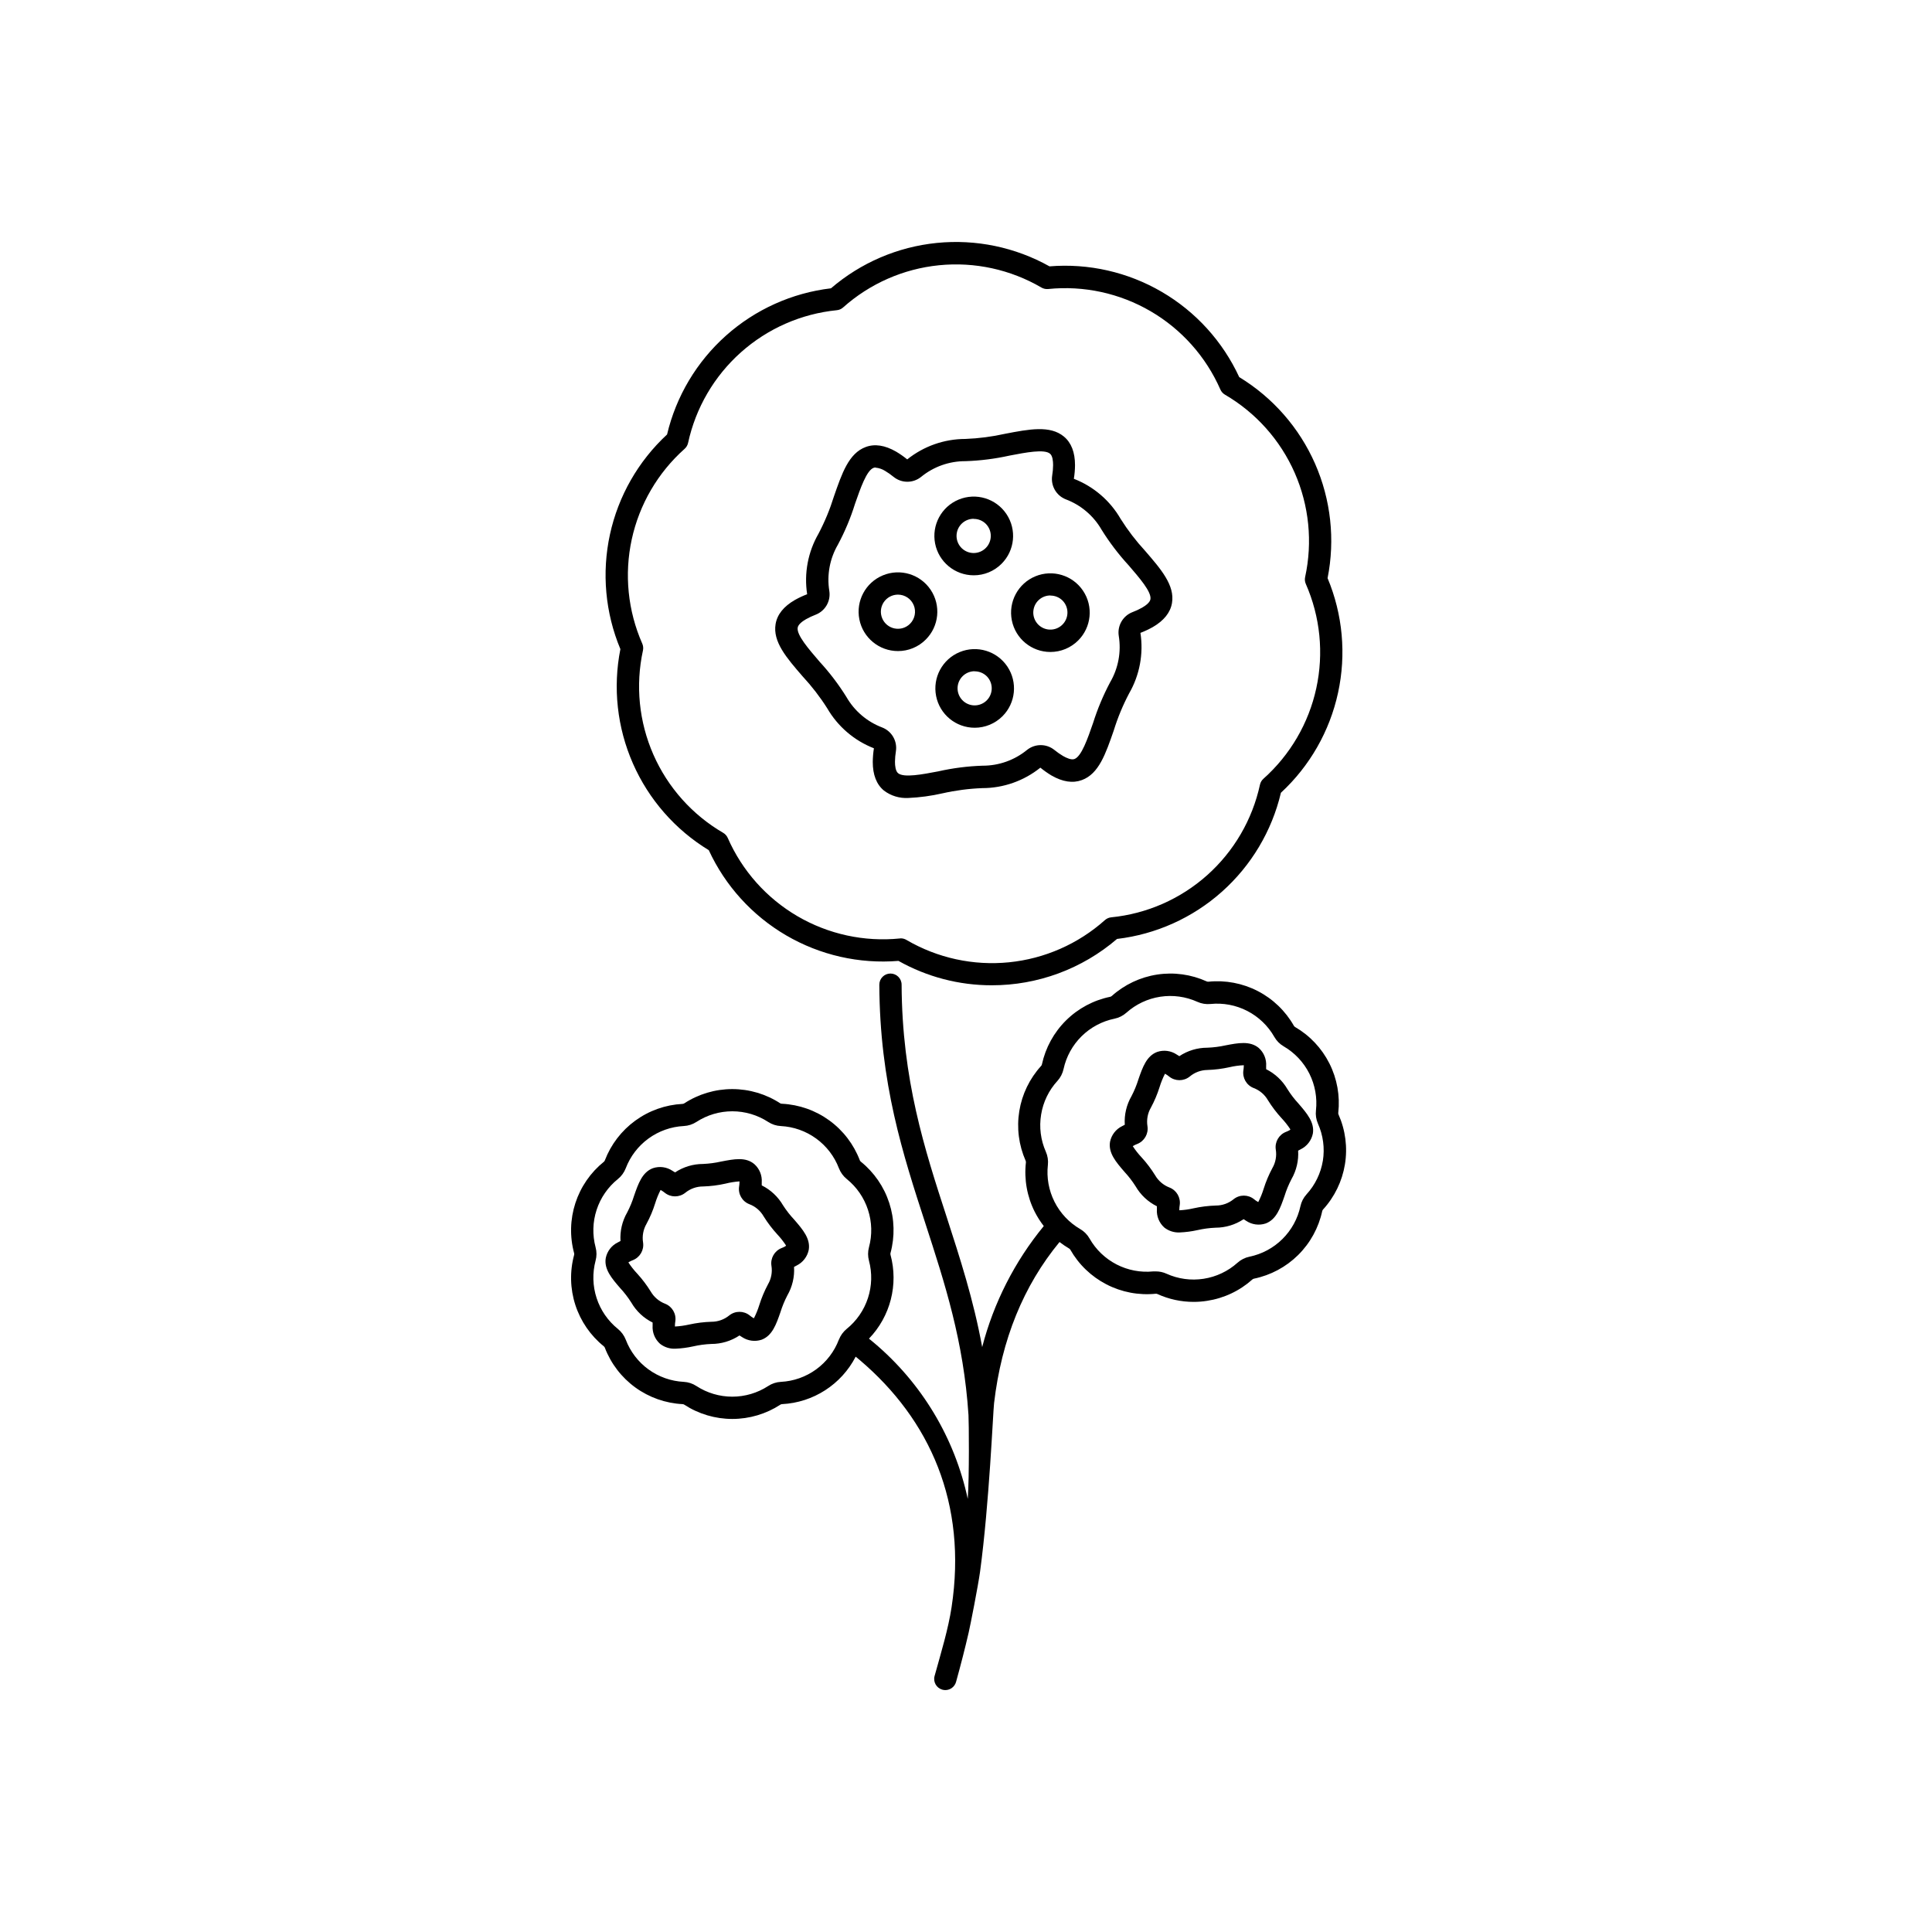 <?xml version="1.0" encoding="UTF-8"?>
<!-- Uploaded to: ICON Repo, www.svgrepo.com, Generator: ICON Repo Mixer Tools -->
<svg fill="#000000" width="800px" height="800px" version="1.1" viewBox="144 144 512 512" xmlns="http://www.w3.org/2000/svg">
 <g>
  <path d="m406.82 405.11c-8.656 0.008-17.172-2.219-24.719-6.465-10.375 0.848-20.762-1.512-29.754-6.758-8.988-5.25-16.152-13.133-20.516-22.586-8.895-5.414-15.906-13.426-20.094-22.957-4.191-9.527-5.352-20.113-3.328-30.324-4.012-9.605-4.977-20.215-2.766-30.387 2.215-10.172 7.496-19.418 15.137-26.492 2.398-10.129 7.852-19.277 15.621-26.207 7.769-6.93 17.484-11.305 27.82-12.531 7.894-6.785 17.684-10.984 28.039-12.023 10.359-1.039 20.785 1.125 29.871 6.207 10.375-0.848 20.762 1.512 29.754 6.762 8.992 5.246 16.152 13.129 20.52 22.582 8.895 5.41 15.914 13.422 20.102 22.953s5.348 20.121 3.316 30.332c4.019 9.602 4.988 20.211 2.773 30.383-2.211 10.176-7.496 19.422-15.141 26.492-2.394 10.129-7.848 19.281-15.617 26.211-7.766 6.93-17.48 11.305-27.816 12.527-9.242 7.938-21.023 12.297-33.203 12.281zm-24.059-12.438c0.531 0.012 1.047 0.164 1.496 0.441 8.195 4.785 17.695 6.852 27.137 5.906 9.441-0.949 18.34-4.863 25.418-11.18 0.469-0.418 1.051-0.676 1.676-0.738 9.441-0.941 18.344-4.852 25.426-11.168 7.082-6.316 11.98-14.715 13.992-23.988 0.133-0.609 0.457-1.164 0.926-1.574 7.082-6.316 11.984-14.711 14-23.98 2.019-9.273 1.047-18.945-2.773-27.633-0.254-0.57-0.32-1.207-0.188-1.82 2.023-9.27 1.055-18.945-2.762-27.633-3.82-8.688-10.293-15.941-18.492-20.719-0.539-0.32-0.961-0.797-1.211-1.371-3.812-8.688-10.281-15.949-18.477-20.73-8.199-4.785-17.699-6.848-27.141-5.894-0.625 0.066-1.25-0.07-1.793-0.383-8.191-4.789-17.691-6.859-27.133-5.914-9.441 0.945-18.34 4.859-25.422 11.176-0.461 0.422-1.051 0.68-1.672 0.738-9.445 0.945-18.344 4.856-25.426 11.172-7.082 6.316-11.98 14.715-13.992 23.988-0.133 0.613-0.457 1.168-0.926 1.582-7.086 6.312-11.988 14.711-14.004 23.984-2.016 9.27-1.039 18.945 2.785 27.629 0.25 0.566 0.316 1.195 0.188 1.801-2.023 9.27-1.055 18.941 2.766 27.629 3.816 8.684 10.289 15.938 18.488 20.715 0.543 0.312 0.969 0.793 1.219 1.367 3.816 8.691 10.285 15.949 18.48 20.734 8.195 4.781 17.695 6.848 27.141 5.891z"/>
  <path d="m384.72 355.47c-2.324 0.137-4.621-0.559-6.477-1.969-1.969-1.633-2.953-4.184-2.953-7.586 0.016-1.211 0.117-2.418 0.305-3.613-5.215-2.031-9.586-5.777-12.387-10.625-1.906-3.004-4.086-5.824-6.504-8.434-4.269-4.922-7.949-9.18-7.164-13.863 0.422-2.519 2.137-4.664 5.086-6.367 1.055-0.594 2.148-1.109 3.277-1.535-0.852-5.535 0.211-11.199 3.012-16.051 1.656-3.148 3.019-6.441 4.074-9.84 2.137-6.148 3.938-11.465 8.434-13.125 2.391-0.895 5.098-0.48 8.051 1.219h-0.004c1.039 0.613 2.023 1.301 2.953 2.066 4.367-3.5 9.801-5.414 15.398-5.422 3.543-0.137 7.07-0.594 10.531-1.367 6.394-1.23 11.926-2.293 15.586 0.727 1.969 1.633 2.953 4.184 2.953 7.586v0.004c-0.008 1.207-0.113 2.418-0.309 3.609 5.223 2.027 9.598 5.777 12.398 10.629 1.891 3.004 4.051 5.824 6.457 8.434 4.262 4.922 7.941 9.18 7.152 13.863-0.422 2.519-2.137 4.664-5.078 6.367-1.055 0.594-2.152 1.109-3.285 1.543 0.855 5.531-0.203 11.191-3 16.039-1.66 3.148-3.023 6.441-4.074 9.84-2.137 6.148-3.938 11.473-8.434 13.125-2.402 0.895-5.106 0.492-8.059-1.211v0.004c-1.031-0.621-2.019-1.316-2.953-2.078-4.367 3.508-9.797 5.422-15.398 5.422-3.543 0.137-7.07 0.598-10.527 1.379-2.981 0.68-6.012 1.094-9.062 1.23zm-8.68-87.578c-0.184 0-0.363 0.031-0.531 0.09-1.852 0.688-3.473 5.391-4.922 9.535-1.164 3.742-2.684 7.367-4.535 10.824-2.156 3.707-2.961 8.047-2.273 12.281 0.418 2.691-1.098 5.309-3.641 6.285-0.871 0.332-1.715 0.727-2.527 1.184-0.926 0.531-2.066 1.359-2.215 2.234-0.324 1.969 2.953 5.707 5.797 9.023h-0.004c2.656 2.883 5.035 6.008 7.106 9.336 2.133 3.723 5.492 6.59 9.508 8.109 2.531 0.992 4.039 3.609 3.621 6.297-0.152 0.922-0.234 1.852-0.246 2.785 0 1.074 0.148 2.469 0.828 3.031 1.523 1.258 6.406 0.324 10.715-0.5v-0.004c3.824-0.855 7.723-1.355 11.641-1.484 4.301 0.023 8.473-1.453 11.805-4.172 2.121-1.707 5.144-1.707 7.262 0 0.723 0.59 1.492 1.129 2.293 1.602 0.926 0.531 2.203 1.113 3.031 0.797 1.852-0.688 3.484-5.383 4.922-9.535 1.176-3.738 2.695-7.359 4.535-10.82 2.16-3.707 2.965-8.051 2.273-12.281-0.414-2.691 1.102-5.309 3.641-6.289 0.875-0.324 1.727-0.719 2.539-1.18 0.926-0.531 2.066-1.359 2.215-2.234 0.324-1.969-2.953-5.699-5.805-9.023h-0.004c-2.648-2.887-5.027-6.012-7.102-9.34-2.129-3.723-5.484-6.59-9.496-8.105-2.539-0.984-4.051-3.606-3.633-6.297 0.156-0.922 0.238-1.852 0.246-2.785 0-1.074-0.137-2.469-0.828-3.031-1.516-1.258-6.406-0.316-10.715 0.512-3.824 0.848-7.723 1.344-11.641 1.477-4.301-0.027-8.477 1.449-11.805 4.172-2.121 1.711-5.152 1.711-7.273 0-0.719-0.594-1.48-1.129-2.281-1.605-0.758-0.473-1.613-0.766-2.5-0.848z"/>
  <path d="m498.72 439.36c-0.062-0.141-0.086-0.293-0.066-0.445 0.504-4.496-0.309-9.039-2.344-13.082-2.031-4.043-5.199-7.402-9.113-9.676-0.133-0.078-0.238-0.191-0.312-0.324-2.234-3.93-5.562-7.129-9.582-9.199-4.019-2.07-8.555-2.93-13.051-2.473-0.152 0.012-0.301-0.012-0.441-0.066-4.121-1.875-8.695-2.508-13.168-1.824-4.469 0.688-8.645 2.66-12.016 5.68-0.113 0.098-0.254 0.172-0.402 0.207-4.43 0.906-8.504 3.082-11.719 6.266-3.215 3.184-5.434 7.231-6.387 11.652-0.031 0.152-0.102 0.289-0.207 0.402-3.047 3.344-5.059 7.5-5.785 11.961-0.73 4.465-0.145 9.043 1.684 13.184 0.055 0.137 0.078 0.289 0.066 0.441-0.508 4.496 0.305 9.047 2.344 13.086 0.676 1.328 1.477 2.59 2.391 3.769-7.703 9.379-13.273 20.32-16.324 32.07-2.301-12.594-5.902-23.617-9.426-34.52-5.816-17.859-11.809-36.32-11.926-61.52 0-1.633-1.324-2.953-2.953-2.953s-2.953 1.32-2.953 2.953c0.109 26.125 6.269 45.039 12.223 63.332 5.137 15.812 10.137 31.164 11.406 50.727 0.109 1.625 0.234 16.473-0.195 22.199l-0.004-0.004c-3.465-16.145-12.195-30.68-24.816-41.328l-1.359-1.121c5.68-5.891 7.848-14.332 5.707-22.23-0.039-0.148-0.039-0.305 0-0.453 1.18-4.363 1.066-8.98-0.332-13.281-1.398-4.301-4.016-8.105-7.539-10.945-0.117-0.094-0.211-0.219-0.266-0.363-1.609-4.227-4.414-7.894-8.074-10.555-3.656-2.66-8.012-4.195-12.531-4.422-0.156 0.004-0.312-0.027-0.453-0.098-3.785-2.473-8.211-3.789-12.738-3.789-4.523 0-8.949 1.316-12.734 3.789-0.133 0.078-0.281 0.125-0.434 0.137-4.516 0.23-8.871 1.77-12.527 4.43-3.66 2.66-6.465 6.324-8.078 10.547-0.055 0.145-0.148 0.27-0.266 0.367-3.523 2.836-6.141 6.641-7.539 10.941-1.398 4.301-1.512 8.918-0.332 13.281 0.039 0.148 0.039 0.305 0 0.453-1.18 4.367-1.066 8.984 0.332 13.285 1.398 4.301 4.016 8.102 7.539 10.941 0.117 0.098 0.211 0.223 0.266 0.363 1.617 4.223 4.426 7.887 8.086 10.543 3.66 2.652 8.012 4.188 12.527 4.414 0.156 0.004 0.309 0.051 0.434 0.141 3.789 2.469 8.215 3.785 12.738 3.785 4.523 0 8.949-1.316 12.738-3.785 0.125-0.09 0.277-0.137 0.434-0.141 8.285-0.418 15.719-5.211 19.523-12.582l1.043 0.867c18.695 15.844 28.535 38.082 24.375 65.496-0.887 5.824-2.715 11.809-4.508 18.262v-0.004c-0.438 1.57 0.484 3.195 2.055 3.633 0.258 0.07 0.52 0.105 0.789 0.109 1.324-0.004 2.488-0.887 2.844-2.168 1.258-4.527 2.375-8.891 3.344-13.086 0.434-1.84 2.508-12.418 3.012-16.078 2.461-18.203 3.434-42.312 3.719-44.703 1.969-16.836 7.793-31.125 17.348-42.707 0.809 0.621 1.652 1.195 2.527 1.715 0.137 0.07 0.25 0.18 0.328 0.312 2.234 3.93 5.562 7.125 9.582 9.199 4.016 2.074 8.551 2.938 13.047 2.481 0.152-0.016 0.305 0.008 0.445 0.07 3.016 1.379 6.297 2.09 9.613 2.086 1.188 0 2.375-0.09 3.551-0.277 4.473-0.68 8.648-2.648 12.016-5.668 0.113-0.102 0.254-0.172 0.402-0.203 4.434-0.91 8.504-3.086 11.719-6.269 3.215-3.18 5.434-7.231 6.387-11.652 0.039-0.148 0.109-0.285 0.207-0.402 3.059-3.344 5.078-7.504 5.809-11.977s0.141-9.062-1.695-13.203zm-132.4 59.629c-1.195 3.164-3.285 5.91-6.016 7.902-2.734 1.992-5.984 3.144-9.363 3.316-1.199 0.062-2.359 0.441-3.363 1.102-2.832 1.844-6.137 2.824-9.512 2.824s-6.68-0.98-9.512-2.824c-0.996-0.656-2.152-1.039-3.344-1.102-3.371-0.168-6.621-1.316-9.355-3.301-2.731-1.984-4.824-4.723-6.023-7.879-0.438-1.117-1.156-2.098-2.086-2.852-2.633-2.121-4.59-4.961-5.637-8.172-1.047-3.215-1.141-6.66-0.27-9.926 0.316-1.156 0.316-2.375 0-3.531-0.871-3.262-0.781-6.707 0.27-9.918 1.047-3.211 3.004-6.051 5.637-8.168 0.934-0.754 1.652-1.742 2.086-2.863 1.203-3.156 3.297-5.891 6.027-7.879 2.731-1.984 5.981-3.137 9.352-3.309 1.191-0.059 2.344-0.434 3.344-1.082 2.832-1.844 6.137-2.824 9.512-2.824s6.68 0.98 9.512 2.824c1.004 0.656 2.164 1.035 3.363 1.09 3.371 0.176 6.617 1.324 9.348 3.309 2.731 1.984 4.828 4.719 6.031 7.871 0.434 1.121 1.152 2.109 2.086 2.863 2.629 2.121 4.578 4.957 5.621 8.168 1.051 3.211 1.141 6.656 0.254 9.918-0.312 1.16-0.312 2.383 0 3.543 0.875 3.262 0.781 6.707-0.27 9.918-1.047 3.211-3.004 6.047-5.633 8.168-0.918 0.754-1.629 1.734-2.059 2.844zm128.25-47.398h0.004c-0.547 3.332-2.051 6.434-4.332 8.926-0.805 0.883-1.363 1.969-1.613 3.137-0.715 3.301-2.371 6.32-4.769 8.699-2.398 2.375-5.434 4.004-8.738 4.684-1.176 0.242-2.266 0.793-3.16 1.594-2.519 2.262-5.641 3.742-8.984 4.258-3.344 0.52-6.766 0.051-9.852-1.344-0.875-0.402-1.828-0.609-2.793-0.609h-0.699c-3.356 0.34-6.742-0.305-9.742-1.852s-5.484-3.934-7.152-6.867c-0.594-1.043-1.453-1.91-2.488-2.508-2.922-1.699-5.285-4.211-6.801-7.227-1.52-3.019-2.129-6.414-1.75-9.77 0.129-1.191-0.055-2.398-0.543-3.492-1.367-3.09-1.801-6.508-1.25-9.84 0.535-3.336 2.039-6.438 4.32-8.926 0.809-0.887 1.371-1.973 1.625-3.148 0.715-3.293 2.371-6.305 4.769-8.676 2.394-2.367 5.43-3.988 8.73-4.668 1.172-0.238 2.262-0.785 3.156-1.582 2.519-2.25 5.637-3.723 8.977-4.234 3.336-0.512 6.754-0.043 9.828 1.348 1.094 0.496 2.293 0.691 3.484 0.574 3.359-0.344 6.742 0.301 9.746 1.844 3 1.547 5.488 3.93 7.16 6.863 0.59 1.047 1.449 1.918 2.488 2.519 2.918 1.695 5.281 4.203 6.801 7.219 1.516 3.016 2.125 6.41 1.75 9.766-0.137 1.191 0.047 2.402 0.531 3.5 1.379 3.086 1.832 6.504 1.301 9.844z"/>
  <path d="m351.53 463.45c-1.324-2.285-3.293-4.137-5.66-5.312v-0.797c0.133-1.832-0.594-3.621-1.965-4.84-2.32-1.969-5.461-1.32-8.789-0.68-1.574 0.355-3.18 0.57-4.793 0.641-2.641 0-5.227 0.777-7.43 2.242-0.227-0.156-0.453-0.297-0.68-0.422h0.004c-1.527-1.027-3.445-1.289-5.188-0.699-2.824 1.055-3.867 4.074-4.981 7.273v-0.004c-0.477 1.543-1.094 3.039-1.84 4.469-1.32 2.289-1.938 4.918-1.77 7.559-0.246 0.117-0.48 0.246-0.707 0.375v-0.004c-1.656 0.809-2.836 2.34-3.199 4.144-0.5 2.953 1.594 5.391 3.809 7.949 1.098 1.188 2.086 2.469 2.949 3.828 1.32 2.293 3.289 4.141 5.66 5.316v0.797c-0.125 1.828 0.602 3.617 1.969 4.84 1.16 0.91 2.609 1.371 4.082 1.297 1.582-0.066 3.156-0.273 4.703-0.617 1.574-0.359 3.18-0.574 4.793-0.641 2.66 0.004 5.262-0.781 7.477-2.254 0.227 0.156 0.453 0.305 0.68 0.434 1.527 1.016 3.438 1.273 5.176 0.699 2.824-1.055 3.879-4.074 4.988-7.273 0.48-1.543 1.094-3.043 1.84-4.477 1.32-2.285 1.938-4.91 1.773-7.547l0.707-0.375c1.645-0.816 2.82-2.344 3.188-4.141 0.5-2.953-1.586-5.391-3.797-7.949v-0.004c-1.113-1.18-2.121-2.461-3-3.828zm0.609 10.824c-0.316 0.184-0.645 0.336-0.984 0.465-1.895 0.738-3.023 2.691-2.715 4.703 0.277 1.695-0.047 3.438-0.914 4.918-0.938 1.758-1.711 3.594-2.305 5.492-0.375 1.207-0.852 2.379-1.426 3.504l-0.207-0.109c-0.32-0.188-0.621-0.402-0.906-0.641-1.582-1.277-3.848-1.277-5.43 0-1.336 1.09-3.004 1.68-4.723 1.676-1.988 0.059-3.965 0.309-5.906 0.738-1.234 0.277-2.492 0.453-3.758 0.52v-0.234c0.004-0.371 0.035-0.738 0.098-1.105 0.312-2.008-0.816-3.969-2.715-4.703-1.605-0.617-2.949-1.766-3.809-3.254-1.047-1.691-2.25-3.277-3.594-4.746-0.859-0.914-1.637-1.898-2.32-2.949l0.195-0.117v-0.004c0.316-0.18 0.645-0.34 0.984-0.469 1.891-0.738 3.019-2.688 2.715-4.695-0.273-1.695 0.047-3.434 0.906-4.922 0.949-1.75 1.723-3.59 2.312-5.488 0.375-1.207 0.852-2.379 1.426-3.504l0.207 0.117c0.32 0.188 0.621 0.398 0.906 0.629 1.586 1.273 3.844 1.273 5.434 0 1.332-1.086 3-1.676 4.723-1.672 1.988-0.059 3.965-0.309 5.902-0.746 1.227-0.309 2.481-0.508 3.738-0.602 0.008 0.078 0.008 0.156 0 0.238-0.008 0.367-0.039 0.734-0.098 1.102-0.32 2.008 0.809 3.969 2.707 4.703 1.609 0.605 2.957 1.758 3.809 3.258 1.051 1.688 2.258 3.277 3.602 4.742 0.855 0.914 1.633 1.902 2.32 2.949z"/>
  <path d="m485.2 432.66c-1.328-2.285-3.293-4.133-5.66-5.312v-0.797c0.133-1.832-0.594-3.621-1.969-4.84-2.32-1.918-5.461-1.32-8.789-0.68h0.004c-1.586 0.352-3.199 0.559-4.824 0.621-2.641 0-5.227 0.777-7.426 2.242-0.227-0.156-0.453-0.297-0.68-0.422-1.527-1.031-3.445-1.289-5.188-0.699-2.824 1.055-3.867 4.074-4.981 7.273l0.004-0.004c-0.48 1.543-1.094 3.039-1.844 4.469-1.32 2.289-1.938 4.918-1.77 7.559-0.246 0.117-0.492 0.246-0.707 0.375v-0.004c-1.656 0.809-2.836 2.34-3.199 4.144-0.5 2.953 1.594 5.391 3.809 7.949 1.098 1.184 2.086 2.465 2.953 3.828 1.32 2.289 3.289 4.141 5.656 5.312v0.797c-0.125 1.832 0.602 3.617 1.969 4.844 1.16 0.91 2.609 1.371 4.082 1.297 1.586-0.066 3.156-0.273 4.703-0.617 1.574-0.359 3.18-0.574 4.793-0.641 2.644-0.004 5.227-0.789 7.43-2.254 0.227 0.156 0.453 0.305 0.68 0.434 1.523 1.023 3.434 1.281 5.176 0.699 2.824-1.055 3.879-4.074 4.988-7.273 0.477-1.543 1.094-3.035 1.84-4.469 1.316-2.289 1.934-4.918 1.77-7.555l0.707-0.375h0.004c1.645-0.816 2.82-2.344 3.188-4.141 0.5-2.953-1.586-5.391-3.797-7.949v-0.004c-1.09-1.176-2.07-2.449-2.922-3.809zm0.609 10.824c-0.316 0.18-0.645 0.336-0.984 0.465-1.902 0.734-3.035 2.688-2.727 4.703 0.277 1.695-0.047 3.434-0.914 4.918-0.938 1.75-1.711 3.586-2.305 5.481-0.371 1.207-0.852 2.379-1.426 3.504-0.074-0.027-0.145-0.062-0.207-0.109-0.32-0.184-0.621-0.398-0.906-0.637-1.582-1.281-3.848-1.281-5.43 0-1.332 1.086-3.004 1.68-4.723 1.672-1.988 0.062-3.965 0.309-5.906 0.738-1.23 0.285-2.484 0.461-3.746 0.52v-0.234c0-0.371 0.035-0.738 0.098-1.102 0.312-2.012-0.82-3.969-2.719-4.703-1.605-0.617-2.949-1.766-3.805-3.258-1.051-1.688-2.25-3.277-3.594-4.742-0.859-0.914-1.637-1.902-2.32-2.953l0.195-0.117c0.312-0.184 0.645-0.34 0.984-0.465 1.891-0.742 3.016-2.691 2.715-4.703-0.273-1.695 0.043-3.434 0.906-4.918 0.945-1.75 1.719-3.586 2.312-5.481 0.371-1.211 0.848-2.387 1.426-3.516l0.207 0.117v0.004c0.32 0.184 0.625 0.398 0.906 0.637 1.586 1.27 3.844 1.27 5.43 0 1.312-1.105 2.969-1.727 4.684-1.75 1.988-0.059 3.965-0.312 5.906-0.746 1.23-0.289 2.484-0.461 3.75-0.512 0.004 0.078 0.004 0.156 0 0.234-0.012 0.367-0.043 0.738-0.102 1.102-0.312 2.008 0.812 3.965 2.707 4.703 1.613 0.609 2.961 1.762 3.809 3.258 1.055 1.691 2.262 3.285 3.613 4.754 0.859 0.914 1.637 1.898 2.32 2.949z"/>
  <path d="m402.04 296.46c-4.977-0.004-9.254-3.523-10.223-8.402-0.965-4.883 1.648-9.766 6.246-11.668 4.602-1.898 9.902-0.289 12.664 3.852 2.762 4.141 2.215 9.652-1.309 13.168-1.953 1.961-4.609 3.059-7.379 3.051zm5.293-5.137m-5.293-9.84c-2.164-0.004-4.031 1.523-4.457 3.644-0.426 2.125 0.707 4.25 2.707 5.082 2 0.832 4.309 0.133 5.512-1.668s0.969-4.199-0.562-5.731c-0.852-0.84-2.004-1.305-3.199-1.297z"/>
  <path d="m422.36 316.78c-4.969 0-9.246-3.516-10.215-8.391s1.641-9.758 6.234-11.66c4.594-1.898 9.891-0.293 12.652 3.844 2.762 4.133 2.215 9.641-1.301 13.156-1.953 1.957-4.606 3.055-7.371 3.051zm5.285-5.137m-5.285-9.84c-2.156-0.004-4.019 1.52-4.441 3.641-0.426 2.117 0.707 4.238 2.703 5.066 1.992 0.828 4.293 0.133 5.496-1.664 1.203-1.793 0.969-4.188-0.559-5.715-0.852-0.84-2-1.305-3.199-1.297z"/>
  <path d="m402.29 336.86c-4.973-0.008-9.246-3.523-10.211-8.398-0.965-4.875 1.648-9.754 6.242-11.652 4.594-1.898 9.887-0.289 12.648 3.844 2.758 4.137 2.215 9.641-1.301 13.156-1.957 1.957-4.613 3.055-7.379 3.051zm5.285-5.137m-5.285-9.84c-2.16 0-4.019 1.531-4.438 3.648-0.418 2.121 0.719 4.238 2.715 5.062 1.996 0.824 4.297 0.121 5.492-1.676 1.199-1.801 0.957-4.191-0.574-5.719-0.852-0.832-2.004-1.297-3.195-1.289z"/>
  <path d="m381.97 316.54c-4.977 0-9.262-3.516-10.23-8.395-0.973-4.883 1.641-9.77 6.238-11.672 4.602-1.906 9.902-0.293 12.664 3.844 2.766 4.141 2.219 9.656-1.305 13.172-1.949 1.961-4.602 3.059-7.367 3.051zm0-14.957c-1.512 0-2.926 0.754-3.769 2.008-0.84 1.258-0.996 2.852-0.418 4.25 0.578 1.398 1.816 2.414 3.301 2.707 1.48 0.297 3.016-0.168 4.082-1.238 1.293-1.297 1.68-3.242 0.98-4.93-0.699-1.691-2.348-2.793-4.176-2.797z"/>
 </g>
</svg>